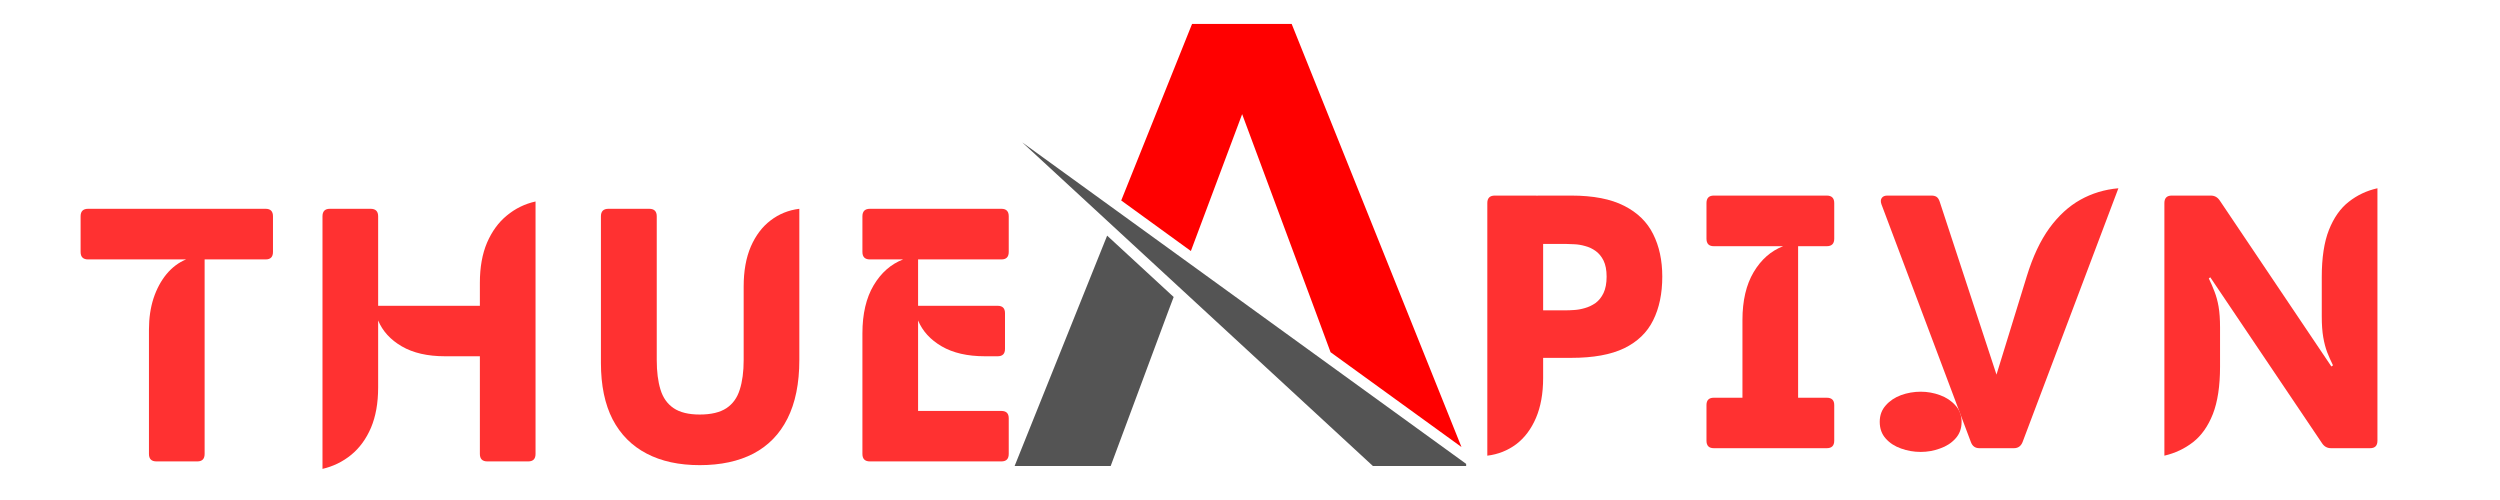 <svg xmlns="http://www.w3.org/2000/svg" xmlns:xlink="http://www.w3.org/1999/xlink" width="320" zoomAndPan="magnify" viewBox="0 0 240 48" height="64" preserveAspectRatio="xMidYMid meet" version="1.0"><defs><g/><clipPath id="756f3d8c91"><path d="M 97.402 22 L 113 22 L 113 44.91 L 97.402 44.91 Z M 97.402 22 " clip-rule="nonzero"/></clipPath><clipPath id="4963e9f2e9"><path d="M 107 2.297 L 140.75 2.297 L 140.75 43 L 107 43 Z M 107 2.297 " clip-rule="nonzero"/></clipPath><clipPath id="47247c44ef"><path d="M 98 13 L 140.75 13 L 140.75 44.91 L 98 44.91 Z M 98 13 " clip-rule="nonzero"/></clipPath></defs><g clip-path="url(#756f3d8c91)"><path fill="#545454" d="M 106.285 22.621 L 97.402 44.738 L 106.625 44.738 L 109.617 36.699 L 112.227 29.684 L 112.672 28.512 Z M 106.285 22.621 " fill-opacity="1" fill-rule="evenodd"/></g><g clip-path="url(#4963e9f2e9)"><path fill="#ff0000" d="M 140.301 42.914 L 124 2.297 L 114.438 2.297 L 107.637 19.246 L 114.324 24.098 L 119.246 10.957 L 126.207 29.684 L 127.734 33.812 Z M 140.301 42.914 " fill-opacity="1" fill-rule="evenodd"/></g><g clip-path="url(#47247c44ef)"><path fill="#545454" d="M 141.035 44.738 L 131.801 44.738 L 98.133 13.668 Z M 141.035 44.738 " fill-opacity="1" fill-rule="evenodd"/></g><g fill="#ff3131" fill-opacity="1"><g transform="translate(7.597, 44.295)"><g><path d="M 0.859 -24.25 L 17.906 -24.25 C 18.375 -24.25 18.609 -24.008 18.609 -23.531 L 18.609 -20.109 C 18.609 -19.629 18.375 -19.391 17.906 -19.391 L 12.047 -19.391 L 12.047 -0.719 C 12.047 -0.238 11.812 0 11.344 0 L 7.422 0 C 6.941 0 6.703 -0.238 6.703 -0.719 L 6.703 -12.656 C 6.703 -13.75 6.848 -14.75 7.141 -15.656 C 7.441 -16.562 7.859 -17.336 8.391 -17.984 C 8.93 -18.629 9.555 -19.098 10.266 -19.391 L 0.859 -19.391 C 0.379 -19.391 0.141 -19.629 0.141 -20.109 L 0.141 -23.531 C 0.141 -24.008 0.379 -24.25 0.859 -24.25 Z M 0.859 -24.25 "/></g></g></g><g fill="#ff3131" fill-opacity="1"><g transform="translate(28.99, 44.295)"><g><path d="M 17.078 -14.938 L 17.078 -17.156 C 17.078 -18.633 17.305 -19.914 17.766 -21 C 18.234 -22.082 18.867 -22.953 19.672 -23.609 C 20.473 -24.273 21.391 -24.723 22.422 -24.953 L 22.422 -0.719 C 22.422 -0.238 22.188 0 21.719 0 L 17.797 0 C 17.316 0 17.078 -0.238 17.078 -0.719 L 17.078 -10.094 L 13.734 -10.094 C 12.055 -10.094 10.672 -10.41 9.578 -11.047 C 8.492 -11.68 7.738 -12.508 7.312 -13.531 L 7.312 -7.094 C 7.312 -5.602 7.082 -4.316 6.625 -3.234 C 6.164 -2.16 5.531 -1.289 4.719 -0.625 C 3.914 0.031 3 0.477 1.969 0.719 L 1.969 -23.531 C 1.969 -24.008 2.203 -24.25 2.672 -24.25 L 6.594 -24.25 C 7.07 -24.25 7.312 -24.008 7.312 -23.531 L 7.312 -14.938 Z M 17.078 -14.938 "/></g></g></g><g fill="#ff3131" fill-opacity="1"><g transform="translate(56.017, 44.295)"><g><path d="M 11.156 0.359 C 9.176 0.359 7.477 -0.008 6.062 -0.75 C 4.645 -1.488 3.555 -2.582 2.797 -4.031 C 2.047 -5.488 1.672 -7.297 1.672 -9.453 L 1.672 -23.531 C 1.672 -24.008 1.91 -24.25 2.391 -24.25 L 6.312 -24.25 C 6.789 -24.25 7.031 -24.008 7.031 -23.531 L 7.031 -9.734 C 7.031 -8.617 7.148 -7.672 7.391 -6.891 C 7.629 -6.109 8.051 -5.516 8.656 -5.109 C 9.258 -4.703 10.094 -4.5 11.156 -4.5 C 12.25 -4.5 13.102 -4.703 13.719 -5.109 C 14.332 -5.516 14.758 -6.109 15 -6.891 C 15.25 -7.672 15.375 -8.617 15.375 -9.734 L 15.375 -16.797 C 15.375 -18.273 15.602 -19.551 16.062 -20.625 C 16.531 -21.695 17.164 -22.535 17.969 -23.141 C 18.77 -23.754 19.688 -24.125 20.719 -24.25 L 20.719 -9.734 C 20.719 -7.484 20.336 -5.609 19.578 -4.109 C 18.828 -2.617 17.738 -1.5 16.312 -0.75 C 14.883 -0.008 13.164 0.359 11.156 0.359 Z M 11.156 0.359 "/></g></g></g><g fill="#ff3131" fill-opacity="1"><g transform="translate(81.011, 44.295)"><g><path d="M 15.125 -19.391 L 7.125 -19.391 L 7.125 -14.938 L 14.766 -14.938 C 15.234 -14.938 15.469 -14.703 15.469 -14.234 L 15.469 -10.797 C 15.469 -10.328 15.234 -10.094 14.766 -10.094 L 13.547 -10.094 C 11.867 -10.094 10.484 -10.41 9.391 -11.047 C 8.305 -11.68 7.551 -12.508 7.125 -13.531 L 7.125 -4.844 L 15.125 -4.844 C 15.594 -4.844 15.828 -4.609 15.828 -4.141 L 15.828 -0.719 C 15.828 -0.238 15.594 0 15.125 0 L 2.5 0 C 2.02 0 1.781 -0.238 1.781 -0.719 L 1.781 -12.297 C 1.781 -14.16 2.141 -15.695 2.859 -16.906 C 3.578 -18.113 4.52 -18.941 5.688 -19.391 L 2.5 -19.391 C 2.02 -19.391 1.781 -19.629 1.781 -20.109 L 1.781 -23.531 C 1.781 -24.008 2.02 -24.25 2.5 -24.25 L 15.125 -24.25 C 15.594 -24.25 15.828 -24.008 15.828 -23.531 L 15.828 -20.109 C 15.828 -19.629 15.594 -19.391 15.125 -19.391 Z M 15.125 -19.391 "/></g></g></g><g fill="#ff3131" fill-opacity="1"><g transform="translate(117.108, 43.026)"><g/></g></g><g fill="#ff3131" fill-opacity="1"><g transform="translate(128.979, 43.026)"><g/></g></g><g fill="#ff3131" fill-opacity="1"><g transform="translate(140.86, 43.026)"><g><path d="M 6.734 -24.25 L 9.984 -24.25 C 12.086 -24.25 13.781 -23.922 15.062 -23.266 C 16.344 -22.617 17.27 -21.711 17.844 -20.547 C 18.426 -19.391 18.719 -18.031 18.719 -16.469 C 18.719 -14.844 18.426 -13.445 17.844 -12.281 C 17.27 -11.113 16.344 -10.219 15.062 -9.594 C 13.781 -8.977 12.086 -8.672 9.984 -8.672 L 7.281 -8.672 L 7.281 -6.734 C 7.281 -5.254 7.051 -3.977 6.594 -2.906 C 6.133 -1.832 5.5 -0.988 4.688 -0.375 C 3.875 0.227 2.953 0.594 1.922 0.719 L 1.922 -23.531 C 1.922 -24.008 2.16 -24.25 2.641 -24.25 L 6.562 -24.25 C 6.645 -24.25 6.703 -24.242 6.734 -24.234 Z M 7.281 -13.234 L 9.453 -13.234 C 9.672 -13.234 9.941 -13.242 10.266 -13.266 C 10.598 -13.285 10.941 -13.348 11.297 -13.453 C 11.66 -13.555 12 -13.719 12.312 -13.938 C 12.625 -14.164 12.879 -14.484 13.078 -14.891 C 13.273 -15.305 13.375 -15.832 13.375 -16.469 C 13.375 -17.102 13.273 -17.617 13.078 -18.016 C 12.879 -18.41 12.625 -18.719 12.312 -18.938 C 12.008 -19.156 11.676 -19.312 11.312 -19.406 C 10.957 -19.508 10.613 -19.566 10.281 -19.578 C 9.945 -19.598 9.672 -19.609 9.453 -19.609 L 7.281 -19.609 Z M 7.281 -13.234 "/></g></g></g><g fill="#ff3131" fill-opacity="1"><g transform="translate(162.853, 43.026)"><g><path d="M 12.516 -19.391 L 9.766 -19.391 L 9.766 -4.844 L 12.516 -4.844 C 12.992 -4.844 13.234 -4.609 13.234 -4.141 L 13.234 -0.719 C 13.234 -0.238 12.992 0 12.516 0 L 1.672 0 C 1.203 0 0.969 -0.238 0.969 -0.719 L 0.969 -4.141 C 0.969 -4.609 1.203 -4.844 1.672 -4.844 L 4.422 -4.844 L 4.422 -12.297 C 4.422 -14.16 4.781 -15.695 5.5 -16.906 C 6.219 -18.113 7.16 -18.941 8.328 -19.391 L 1.672 -19.391 C 1.203 -19.391 0.969 -19.629 0.969 -20.109 L 0.969 -23.531 C 0.969 -24.008 1.203 -24.25 1.672 -24.25 L 12.516 -24.25 C 12.992 -24.25 13.234 -24.008 13.234 -23.531 L 13.234 -20.109 C 13.234 -19.629 12.992 -19.391 12.516 -19.391 Z M 12.516 -19.391 "/></g></g></g><g fill="#ff3131" fill-opacity="1"><g transform="translate(179.642, 43.026)"><g><path d="M 4.75 0.359 C 4.094 0.359 3.461 0.25 2.859 0.031 C 2.266 -0.176 1.773 -0.492 1.391 -0.922 C 1.004 -1.348 0.812 -1.883 0.812 -2.531 C 0.812 -3.156 1.004 -3.68 1.391 -4.109 C 1.773 -4.547 2.266 -4.875 2.859 -5.094 C 3.461 -5.312 4.094 -5.422 4.75 -5.422 C 5.383 -5.422 6 -5.312 6.594 -5.094 C 7.195 -4.875 7.691 -4.547 8.078 -4.109 C 8.473 -3.68 8.672 -3.156 8.672 -2.531 C 8.672 -1.883 8.473 -1.348 8.078 -0.922 C 7.691 -0.492 7.195 -0.176 6.594 0.031 C 6 0.25 5.383 0.359 4.75 0.359 Z M 4.75 0.359 "/></g></g></g><g fill="#ff3131" fill-opacity="1"><g transform="translate(180.397, 43.026)"><g><path d="M 12.938 0 L 9.625 0 C 9.227 0 8.957 -0.191 8.812 -0.578 L 0.219 -23.422 C 0.133 -23.672 0.145 -23.867 0.25 -24.016 C 0.352 -24.172 0.531 -24.25 0.781 -24.25 L 5.031 -24.25 C 5.227 -24.25 5.391 -24.207 5.516 -24.125 C 5.641 -24.039 5.738 -23.891 5.812 -23.672 L 11.266 -7.062 L 14.188 -16.547 C 14.758 -18.398 15.477 -19.926 16.344 -21.125 C 17.219 -22.32 18.207 -23.227 19.312 -23.844 C 20.426 -24.469 21.645 -24.836 22.969 -24.953 L 13.766 -0.578 C 13.609 -0.191 13.332 0 12.938 0 Z M 12.938 0 "/></g></g></g><g fill="#ff3131" fill-opacity="1"><g transform="translate(205.812, 43.026)"><g><path d="M 1.969 0.719 L 1.969 -23.531 C 1.969 -24.008 2.203 -24.25 2.672 -24.25 L 6.422 -24.25 C 6.785 -24.25 7.07 -24.094 7.281 -23.781 L 18 -7.844 L 18.156 -7.953 C 17.945 -8.379 17.758 -8.801 17.594 -9.219 C 17.438 -9.633 17.312 -10.113 17.219 -10.656 C 17.125 -11.195 17.078 -11.863 17.078 -12.656 L 17.078 -16.438 C 17.078 -18.281 17.305 -19.785 17.766 -20.953 C 18.234 -22.129 18.867 -23.031 19.672 -23.656 C 20.473 -24.289 21.391 -24.723 22.422 -24.953 L 22.422 -0.719 C 22.422 -0.238 22.188 0 21.719 0 L 17.969 0 C 17.602 0 17.316 -0.156 17.109 -0.469 L 6.375 -16.406 L 6.234 -16.297 C 6.441 -15.867 6.625 -15.445 6.781 -15.031 C 6.945 -14.613 7.078 -14.133 7.172 -13.594 C 7.266 -13.051 7.312 -12.383 7.312 -11.594 L 7.312 -7.812 C 7.312 -5.969 7.082 -4.457 6.625 -3.281 C 6.164 -2.113 5.531 -1.211 4.719 -0.578 C 3.914 0.047 3 0.477 1.969 0.719 Z M 1.969 0.719 "/></g></g></g></svg>